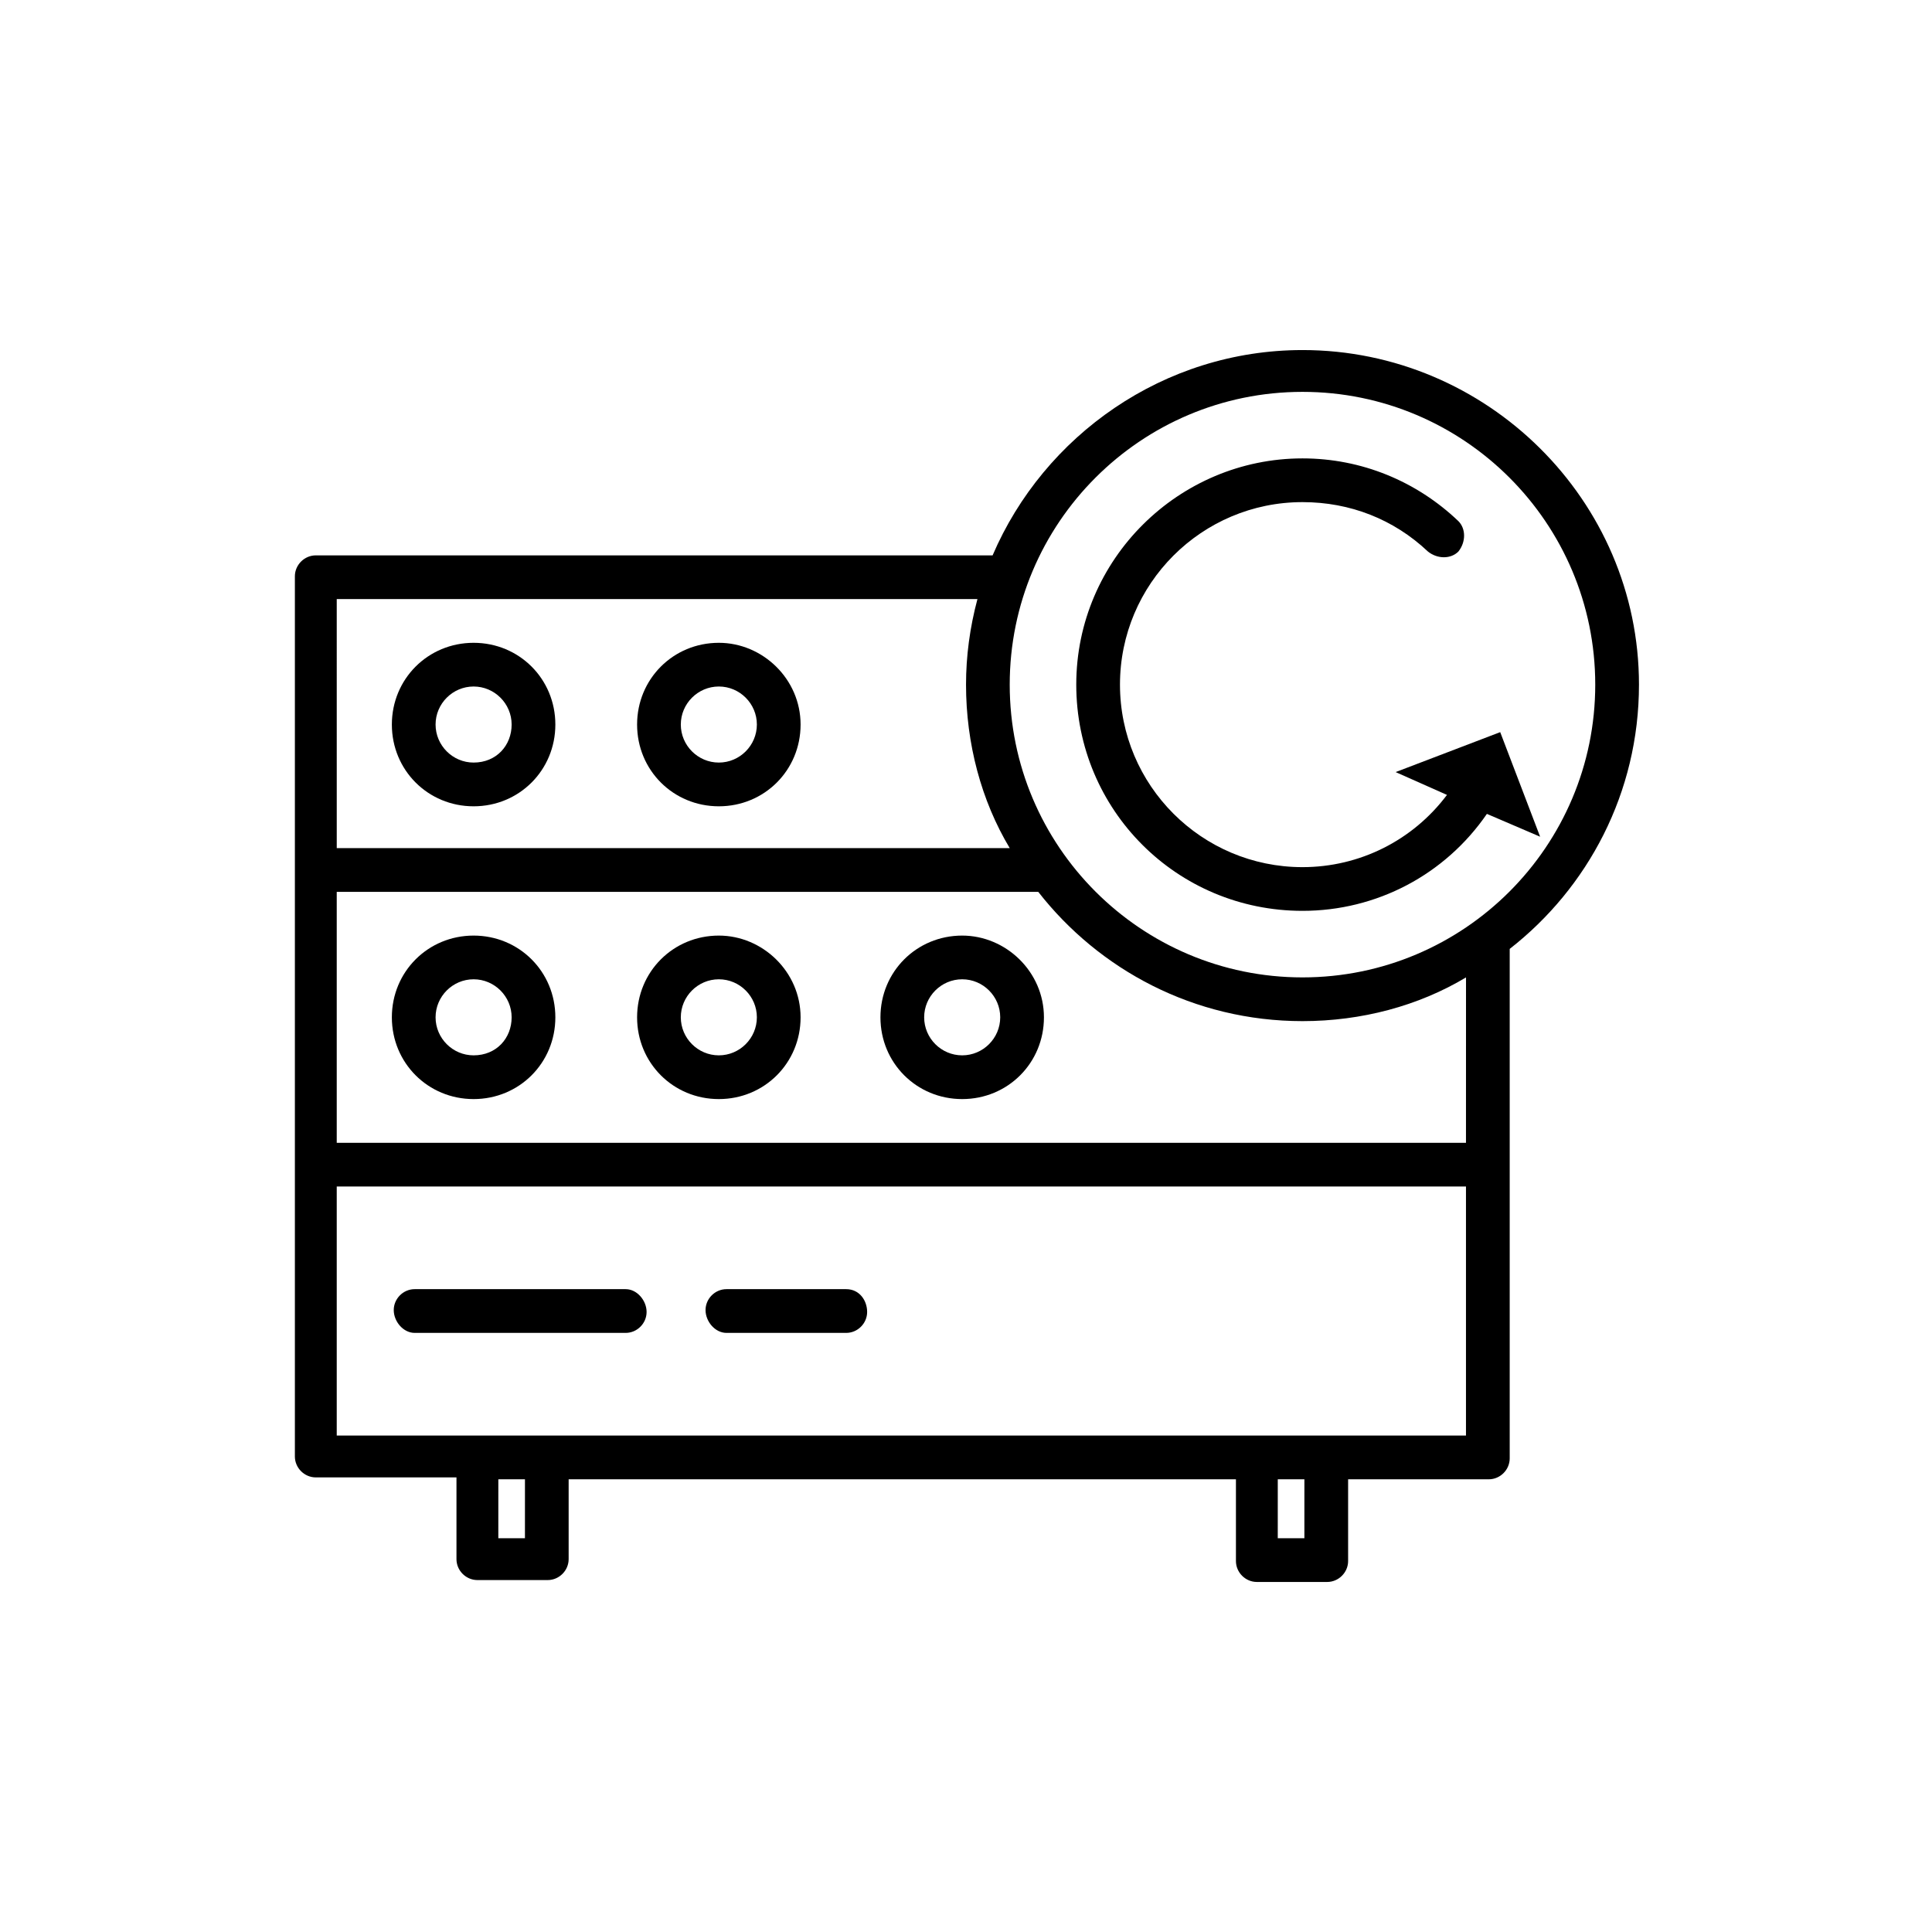 <?xml version="1.0" encoding="UTF-8"?>
<!-- Uploaded to: SVG Repo, www.svgrepo.com, Generator: SVG Repo Mixer Tools -->
<svg fill="#000000" width="800px" height="800px" version="1.1" viewBox="144 144 512 512" xmlns="http://www.w3.org/2000/svg">
 <g>
  <path d="m269.51 314.35c-12.09 0-21.664 9.574-21.664 21.664s9.574 21.664 21.664 21.664c12.09 0 21.664-9.574 21.664-21.664 0-12.094-9.574-21.664-21.664-21.664zm0 31.738c-5.543 0-10.078-4.535-10.078-10.078s4.535-10.078 10.078-10.078 10.078 4.535 10.078 10.078-4.031 10.078-10.078 10.078z"/>
  <path d="m334.5 314.35c-12.09 0-21.664 9.574-21.664 21.664s9.574 21.664 21.664 21.664 21.664-9.574 21.664-21.664c0-12.094-10.078-21.664-21.664-21.664zm0 31.738c-5.543 0-10.078-4.535-10.078-10.078s4.535-10.078 10.078-10.078c5.543 0 10.078 4.535 10.078 10.078-0.004 5.543-4.535 10.078-10.078 10.078z"/>
  <path d="m269.51 391.94c-12.09 0-21.664 9.574-21.664 21.664 0 12.09 9.574 21.664 21.664 21.664 12.09 0 21.664-9.574 21.664-21.664 0-12.09-9.574-21.664-21.664-21.664zm0 31.738c-5.543 0-10.078-4.535-10.078-10.078 0-5.543 4.535-10.078 10.078-10.078s10.078 4.535 10.078 10.078c0 5.547-4.031 10.078-10.078 10.078z"/>
  <path d="m334.5 391.94c-12.09 0-21.664 9.574-21.664 21.664 0 12.09 9.57 21.664 21.664 21.664 12.09 0 21.664-9.574 21.664-21.664 0-12.09-10.078-21.664-21.664-21.664zm0 31.738c-5.543 0-10.078-4.535-10.078-10.078 0-5.543 4.535-10.078 10.078-10.078 5.543 0 10.078 4.535 10.078 10.078-0.004 5.547-4.535 10.078-10.078 10.078z"/>
  <path d="m398.99 391.94c-12.09 0-21.664 9.574-21.664 21.664 0 12.09 9.574 21.664 21.664 21.664 12.09 0 21.664-9.574 21.664-21.664 0-12.09-10.078-21.664-21.664-21.664zm0 31.738c-5.543 0-10.078-4.535-10.078-10.078 0-5.543 4.535-10.078 10.078-10.078 5.543 0 10.078 4.535 10.078 10.078-0.004 5.547-4.539 10.078-10.078 10.078z"/>
  <path d="m253.89 497.23h55.922c3.023 0 5.543-2.519 5.543-5.543 0-3.023-2.519-6.047-5.543-6.047h-55.922c-3.023 0-5.543 2.519-5.543 5.543s2.519 6.047 5.543 6.047z"/>
  <path d="m336.52 497.23h31.738c3.023 0 5.543-2.519 5.543-5.543 0-3.023-2.016-6.047-5.543-6.047h-31.738c-3.023 0-5.543 2.519-5.543 5.543s2.519 6.047 5.543 6.047z"/>
  <path d="m489.17 236.77c-36.777 0-68.52 22.672-82.121 54.41h-179.36c-3.023 0-5.543 2.519-5.543 5.543v233.26c0 3.023 2.519 5.543 5.543 5.543h37.281v21.664c0 3.023 2.519 5.543 5.543 5.543h18.641c3.023 0 5.543-2.519 5.543-5.543v-21.16h176.84v21.664c0 3.023 2.519 5.543 5.543 5.543h18.641c3.023 0 5.543-2.519 5.543-5.543v-21.664h37.281c3.023 0 5.543-2.519 5.543-5.543v-135.02c20.656-16.121 34.258-41.312 34.258-70.031 0-48.867-40.305-88.668-89.176-88.668zm-255.93 65.996h169.79c-2.016 7.559-3.023 15.113-3.023 22.672 0 15.617 4.031 30.73 11.586 43.328h-178.35zm49.875 248.88h-7.055l0.004-15.617h7.055zm206.56 0h-7.055l0.004-15.617h7.055zm42.824-27.203h-299.26v-66h299.26zm0-77.59h-299.26v-66.5h185.91c16.121 20.656 41.312 34.258 70.031 34.258 15.617 0 30.73-4.031 43.328-11.586zm-43.328-43.832c-42.824 0-77.586-34.762-77.586-77.586 0-42.824 34.762-77.586 77.586-77.586s77.586 34.762 77.586 77.586c0 42.824-34.762 77.586-77.586 77.586z"/>
  <path d="m513.86 348.61 13.602 6.047c-9.07 12.09-23.176 19.145-38.289 19.145-26.703 0-48.367-21.664-48.367-48.367s21.664-48.367 48.367-48.367c12.594 0 24.184 4.535 33.25 13.098 2.519 2.016 6.047 2.016 8.062 0 2.016-2.519 2.016-6.047 0-8.062-11.082-10.578-25.695-16.625-41.312-16.625-32.746 0-59.953 26.703-59.953 59.953s26.703 59.953 59.953 59.953c19.648 0 37.785-9.574 48.871-25.695l14.105 6.047-10.578-27.711z"/>
 </g>
</svg>